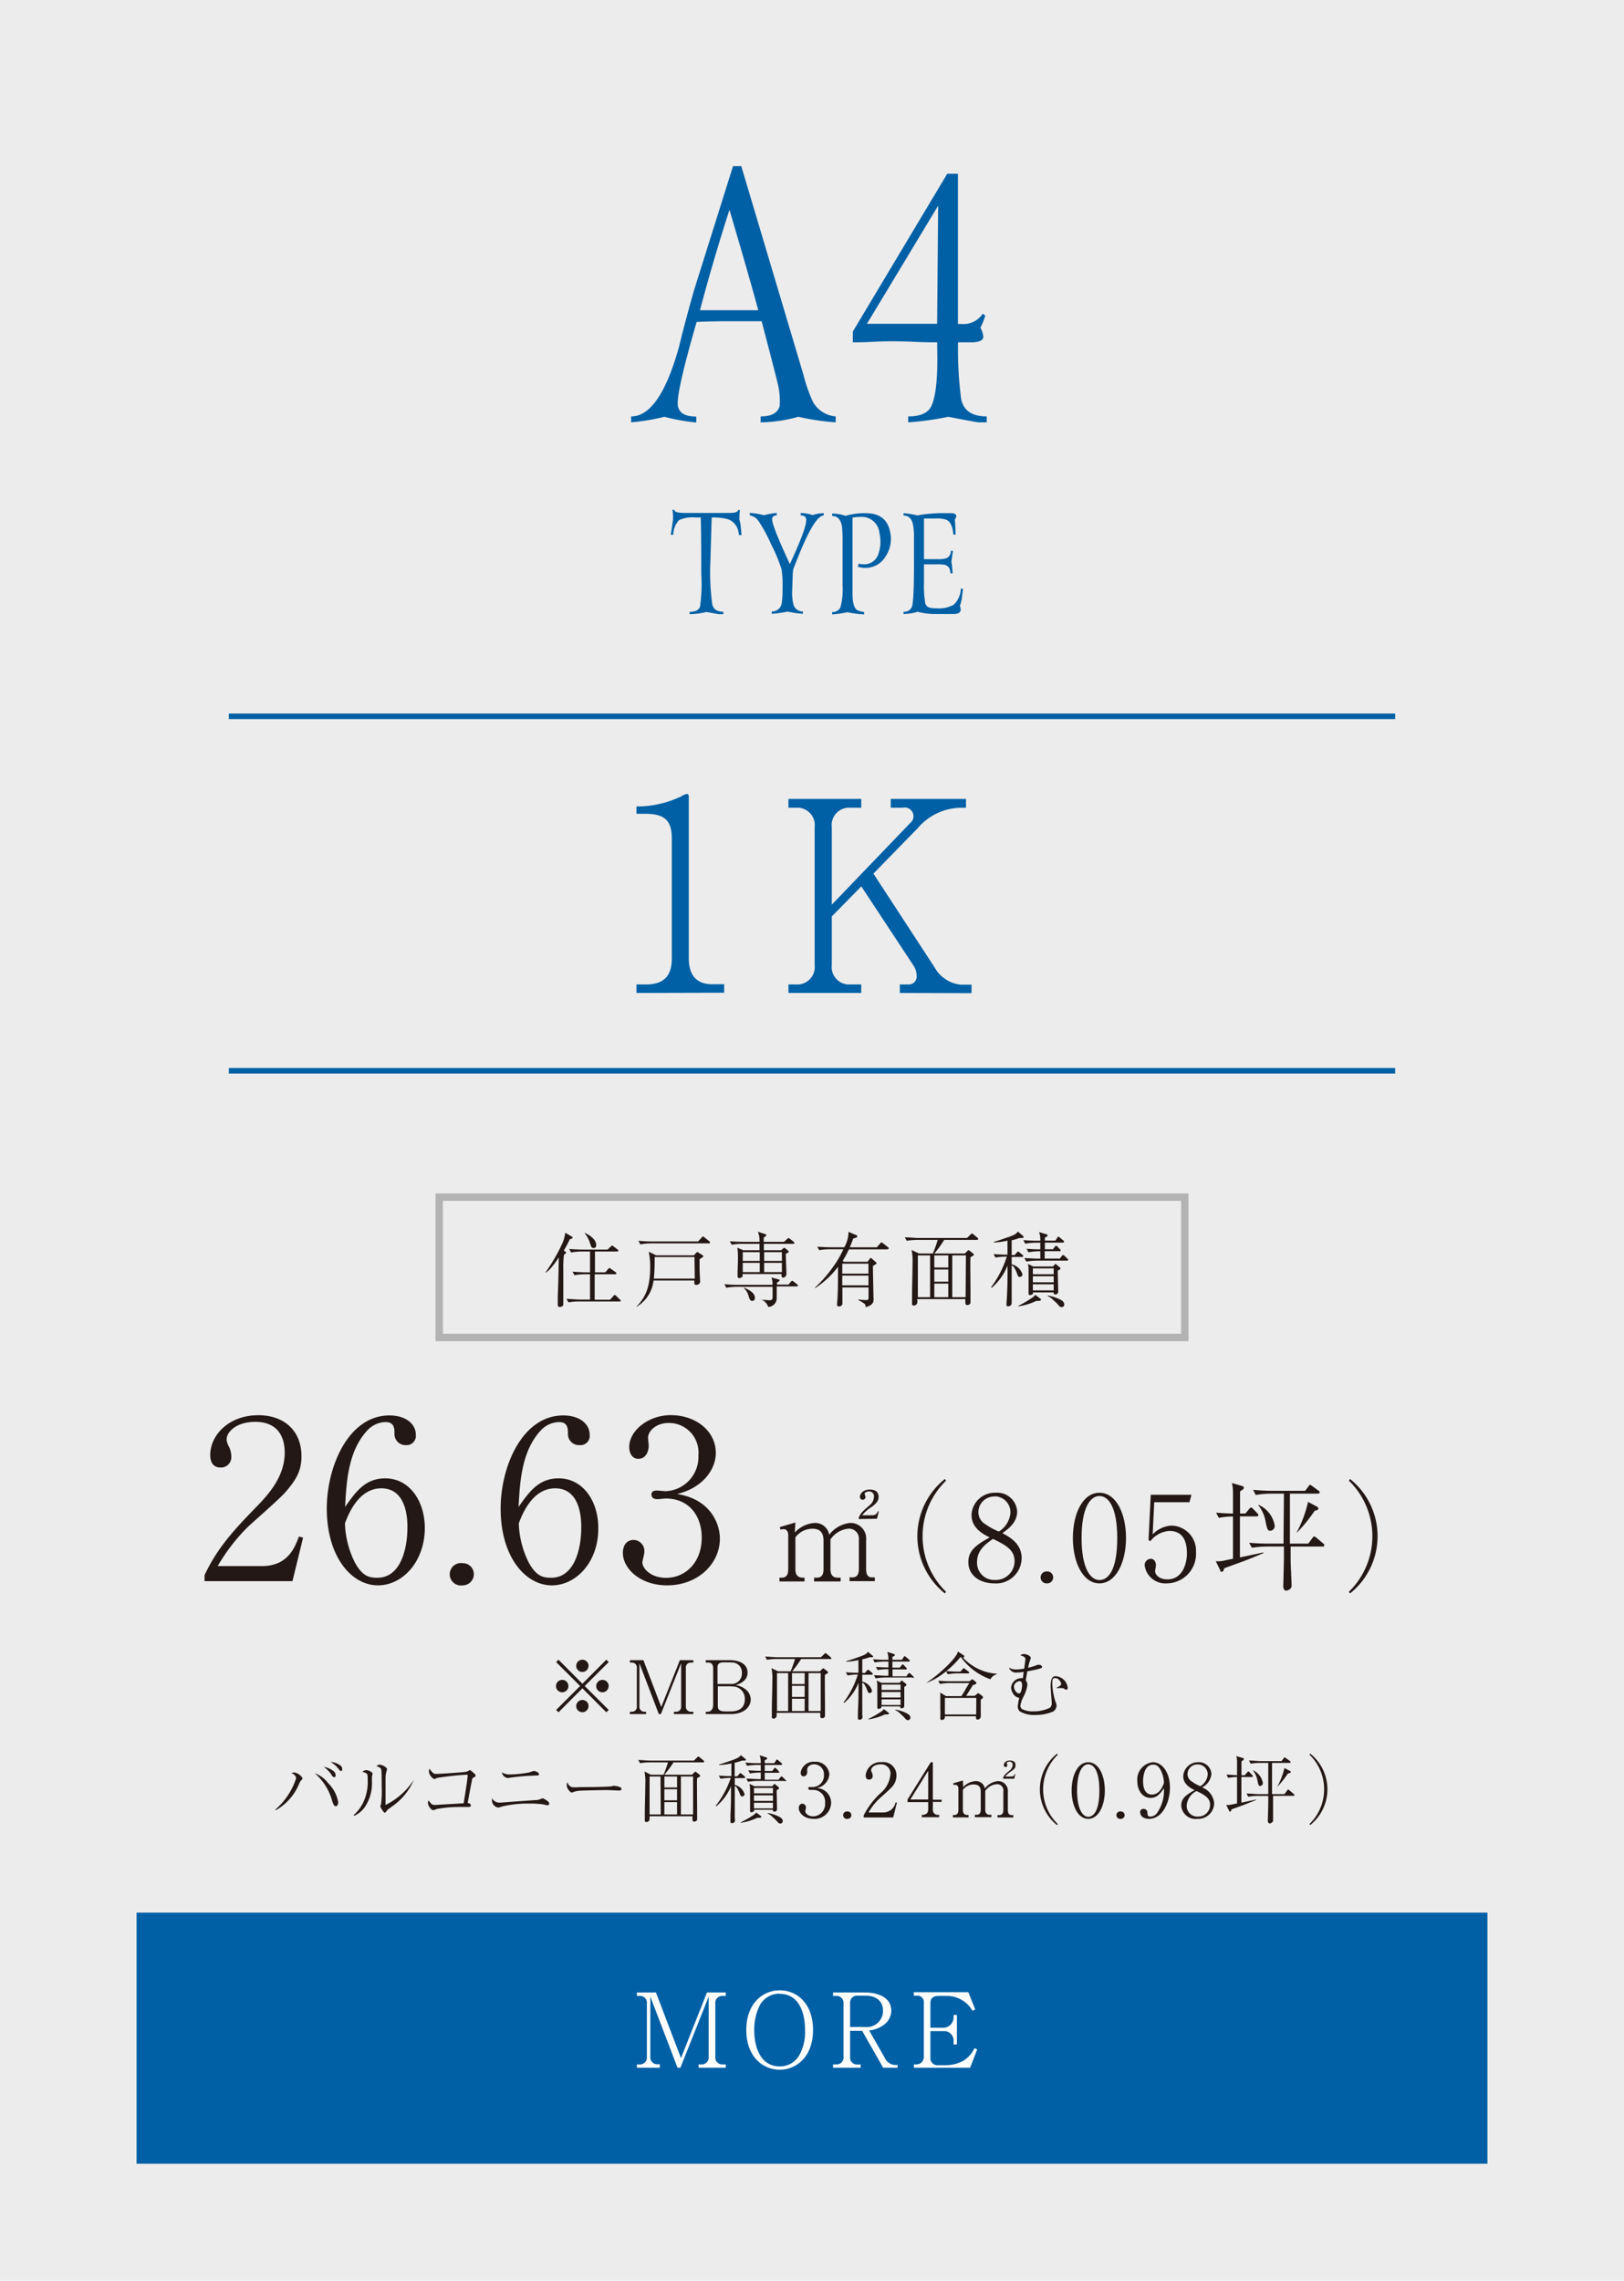 <svg xmlns="http://www.w3.org/2000/svg" viewBox="0 0 220 308.84"><defs><style>.cls-1{fill:#ececec;}.cls-2{fill:#0060a5;}.cls-3,.cls-5{fill:none;stroke-miterlimit:10;}.cls-3{stroke:#0060a5;stroke-width:0.75px;}.cls-4{fill:#231815;}.cls-5{stroke:#b3b3b3;}.cls-6{fill:#fff;}</style></defs><g id="レイヤー_2" data-name="レイヤー 2"><g id="レイヤー_1-2" data-name="レイヤー 1"><rect class="cls-1" width="220" height="308.84"/><path class="cls-2" d="M86.22,134.46v-1.15h1.26c2.38,0,3.53-1.08,3.53-3.52v-16.2c0-2.34-.83-3.39-3.56-3.39H86.22v-1h.58a13.9,13.9,0,0,0,5.5-1.37,2,2,0,0,1,.76-.32c.18,0,.25.18.25.36v21.89c0,2.05.83,3.52,3.17,3.52H98.1v1.15Z"/><path class="cls-2" d="M121.9,134.46v-1.15H123a1.08,1.08,0,0,0,1.18-1.19,2.65,2.65,0,0,0-.5-1.47l-7-10.62-4,4.07v6.59a2.36,2.36,0,0,0,2.51,2.62h1.48v1.15h-9.86v-1.15h1a2.37,2.37,0,0,0,2.55-2.62V112a2.36,2.36,0,0,0-2.55-2.62h-1v-1.19h9.86v1.19h-1.48a2.35,2.35,0,0,0-2.51,2.62v10.51l10.61-11.05a1.18,1.18,0,0,0-1-2.08h-1.62v-1.19h10.19v1.19h-.54a7.81,7.81,0,0,0-6,2.77l-6,6.15L126.61,131a4.55,4.55,0,0,0,3.6,2.34h1.4v1.15Z"/><line class="cls-3" x1="31" y1="97" x2="189" y2="97"/><line class="cls-3" x1="31" y1="145" x2="189" y2="145"/><path class="cls-4" d="M77.2,167.8a16.85,16.85,0,0,1-.82,1.54l.16.12c.13.09.15.1.15.16s-.21.26-.3.31a14.17,14.17,0,0,0-.08,1.89c0,.23,0,2.69,0,2.74,0,.26,0,1.43,0,1.67,0,0,0,.42,0,.46a.44.44,0,0,1-.44.29c-.27,0-.31-.12-.31-.31s0-.94,0-1.09c.08-1.86.11-3.67.14-5.31a13.14,13.14,0,0,1-1,1.36,3.17,3.17,0,0,1-.76.7l-.06,0a23.81,23.81,0,0,0,2.36-4.1,4.87,4.87,0,0,0,.33-1.3l.84.49c.12.07.16.1.16.18S77.48,167.75,77.2,167.8Zm6.73,8.44H78.42a8.29,8.29,0,0,0-1.41.12l-.27-.47c.59,0,1.26.09,1.84.09h1.35v-3.43h-.7a8.48,8.48,0,0,0-1.41.13l-.26-.48c.58.05,1.25.09,1.82.09h.55v-2.82H78.79a7.72,7.72,0,0,0-1.42.14l-.27-.49c.59.06,1.26.09,1.84.09h3.37l.43-.41c.09-.07.11-.13.16-.13a.43.43,0,0,1,.21.11l.54.41a.22.22,0,0,1,.11.16c0,.12-.11.12-.16.12h-3v2.82H82l.38-.44c.07-.07.11-.14.18-.14s.13.06.21.12l.62.44a.2.2,0,0,1,.11.16c0,.11-.11.12-.16.12H80.56V176h2.09l.45-.51c.07-.07.12-.13.18-.13s.13.06.19.12L84,176a.25.25,0,0,1,.1.17C84.09,176.23,84,176.24,83.93,176.24ZM80.43,169c-.29,0-.31-.08-.51-.67a3.88,3.88,0,0,0-.71-1.33l0-.06c.22.1,1.55.73,1.55,1.63C80.8,168.83,80.66,169,80.43,169Z"/><path class="cls-4" d="M94.77,170.51c0,.14,0,.27,0,1.41,0,.17.07,1.49.07,1.54a.5.5,0,0,1-.09.36.75.75,0,0,1-.45.18.24.24,0,0,1-.24-.26s0-.28,0-.34H88.53A4.69,4.69,0,0,1,86.15,177l0,0c1.22-1.21,1.93-2.57,1.93-5.41a9.42,9.42,0,0,0-.2-2.09l1,.49H94l.31-.33c.09-.11.12-.11.16-.11a.5.5,0,0,1,.18.09l.52.33a.15.15,0,0,1,.1.16C95.23,170.22,95.16,170.27,94.77,170.51ZM96,168.37H88.16a7.85,7.85,0,0,0-1.42.14l-.25-.49c.82.08,1.61.09,1.82.09h6.25l.5-.53c.11-.12.12-.14.16-.14a.45.45,0,0,1,.21.12l.66.53s.11.09.11.16S96.1,168.37,96,168.37Zm-1.92,1.85H88.68a26.76,26.76,0,0,1-.1,2.92h5.54Z"/><path class="cls-4" d="M107.89,174.2h-2.67c0,.25,0,1.35,0,1.57a1.17,1.17,0,0,1-1.16,1.2,1.51,1.51,0,0,0-1-1V176l1.17.07c.43,0,.43-.21.43-.46s0-1.17,0-1.36H99.81a8.82,8.82,0,0,0-1.42.13l-.25-.48c.82.07,1.61.09,1.82.09h4.68a2.2,2.2,0,0,0-.14-1l1,.27c.06,0,.11,0,.11.11s-.24.25-.35.3v.28h1.55l.31-.36c.1-.11.13-.15.19-.15a.71.71,0,0,1,.21.11l.48.38s.11.1.11.16S108,174.2,107.89,174.2Zm-.41-5.77h-4v.87h2.34l.27-.24c.07-.06.1-.09.16-.09a.23.23,0,0,1,.12.06l.39.33s.08.07.08.13,0,.13-.38.27a1.47,1.47,0,0,0,0,.32c0,.45.06,1.73.07,2.21a2.46,2.46,0,0,1,0,.26.48.48,0,0,1-.43.46c-.26,0-.24-.29-.22-.49h-5.28c0,.23,0,.27,0,.32a.55.55,0,0,1-.44.23.22.22,0,0,1-.24-.25c0-.07,0-.39,0-.45,0-.37.05-1.3.05-2.22a7.79,7.79,0,0,0-.09-1.2l.8.35h2.21v-.87h-2.35a7.63,7.63,0,0,0-1.41.13l-.26-.48c.82.07,1.62.08,1.82.08h2.2a3.24,3.24,0,0,0-.22-1.37l.93.31c.16.05.22.08.22.16s-.31.3-.36.32v.58h2.76l.41-.38c.14-.12.15-.13.19-.13s.13.06.21.12l.46.37a.23.23,0,0,1,.11.18C107.64,168.42,107.55,168.43,107.48,168.43Zm-6.86,1.13v1.19h2.3v-1.19Zm2.3,1.45h-2.3v1.25h2.3Zm-1,5.15c-.29,0-.35-.18-.49-.59a2.4,2.4,0,0,0-.66-1.16l0-.06c.7.31,1.49.72,1.49,1.38A.38.38,0,0,1,102,176.16Zm4-6.6h-2.4v1.19h2.4Zm0,1.45h-2.4v1.25h2.4Z"/><path class="cls-4" d="M120.18,169.18H115a12.76,12.76,0,0,1-.84,1.55l.16.13h3.21l.3-.4c0-.06.09-.11.14-.11s.11.06.15.1l.49.43c.08.07.14.1.14.18s-.32.27-.5.37c0,.72.09,4.38.09,4.58s0,.71-1.07,1c0-.24-.07-.4-.18-.48a8,8,0,0,0-.8-.48l0-.09a6.94,6.94,0,0,0,1,.09c.35,0,.37-.07.37-.41s0-.93,0-1.3h-3.54c0,.33,0,1.79,0,2.08a.42.42,0,0,1-.12.37.63.63,0,0,1-.35.12c-.17,0-.26-.08-.26-.24s.07-.83.07-1c.07-1.46.05-1.7.07-4.13a12.3,12.3,0,0,1-3.11,2.89l0-.09a16.81,16.81,0,0,0,2.33-2.64,13.6,13.6,0,0,0,1.5-2.53h-1.86a8.69,8.69,0,0,0-1.42.12l-.26-.47c.82.06,1.62.08,1.83.08h1.83a4.09,4.09,0,0,0,.57-2.09l1,.42c.09,0,.19.09.19.19a.17.17,0,0,1-.12.16,2.35,2.35,0,0,1-.42.13c-.13.36-.24.64-.47,1.19h3.66l.45-.51c.08-.09.12-.15.18-.15s.16.09.21.12l.67.52c.05.05.11.1.11.17S120.25,169.18,120.18,169.18Zm-2.53,1.94H114.1v1.35h3.55Zm0,1.61H114.1v1.32h3.55Z"/><path class="cls-4" d="M132.33,167.9h-4.42a16,16,0,0,1-1.33,1.84h4.13l.31-.31c.1-.1.13-.13.19-.13a.34.34,0,0,1,.19.11l.43.34s.1.1.1.16a.11.11,0,0,1-.07.11c-.05,0-.34.2-.39.24s0,3.33,0,5.2c0,.13,0,.76,0,.86a.35.35,0,0,1-.08.27.5.5,0,0,1-.33.13c-.29,0-.29-.09-.29-.8h-6.5v.47a.48.48,0,0,1-.46.4.23.23,0,0,1-.26-.27c0-.14,0-.78,0-.93,0-1.29.07-3.34.07-4.63a6.89,6.89,0,0,0-.13-1.69l1,.47h1.88a16.2,16.2,0,0,0,.66-1.84h-2.77a8.88,8.88,0,0,0-1.42.12l-.27-.47c.58,0,1.27.09,1.84.09H131l.45-.44c.09-.09.17-.17.22-.17s.16.09.2.12l.56.47s.1.09.1.16S132.38,167.9,132.33,167.9ZM126,170h-1.66v5.66H126Zm2.46,0h-1.89v1.64h1.89Zm0,1.91h-1.89v1.65h1.89Zm0,1.91h-1.89v1.84h1.89Zm2.39-3.82H129v5.66h1.81Z"/><path class="cls-4" d="M138.53,167.64l-.4,0a7.88,7.88,0,0,1-1.08.31v2h.41l.28-.33c.06-.08.13-.14.17-.14a.38.38,0,0,1,.21.12l.39.33a.26.26,0,0,1,.11.16c0,.1-.09.12-.17.12h-1.4v1a2,2,0,0,1,1.46,1.35.35.35,0,0,1-.35.35c-.2,0-.22,0-.43-.58-.28-.71-.5-.89-.68-1v1.11c0,.59,0,3.61,0,3.74,0,.29,0,.4-.06.49a.46.46,0,0,1-.42.22c-.22,0-.23-.14-.23-.23s.05-.79.06-.93c.08-1.55.09-2.05.09-4.34a7.85,7.85,0,0,1-2.15,3l-.08-.08a13.78,13.78,0,0,0,2.13-4.15,8.81,8.81,0,0,0-1.53.13l-.27-.47c1,.08,1.72.08,1.89.08v-1.9a9.48,9.48,0,0,1-1.83.25v-.09c.63-.16,2-.67,2.13-.7.81-.31.92-.43,1.11-.69l.7.59a.15.15,0,0,1,.06.13C138.68,167.64,138.56,167.64,138.53,167.64Zm2.13,8.52-.27,0a8.44,8.44,0,0,1-2.44.74l0-.07a13.81,13.81,0,0,0,1.72-1c.13-.08.49-.3.57-.5l.68.52a.18.18,0,0,1,.1.15C141,176.11,140.94,176.16,140.66,176.16Zm3.88-5.45h-4.1a8.28,8.28,0,0,0-1.4.13l-.27-.47c.62,0,1.22.07,1.83.07h.33v-1h-.19a8.6,8.6,0,0,0-1.42.14l-.25-.48c.72.06,1.2.08,1.86.08v-.9h-.63a8.5,8.5,0,0,0-1.42.13l-.25-.48c.6.05,1.22.08,1.82.08h.48a3.05,3.05,0,0,0-.17-1.17l1,.3c.06,0,.15.06.15.15s0,.13-.17.2l-.19.09V168h1.42l.25-.38c.05-.07.09-.16.16-.16s.14.08.21.14l.45.38c.06.06.11.1.11.17s-.1.12-.17.12h-2.43v.9h1.08l.28-.34c0-.05.09-.14.16-.14s.13.08.19.14l.32.32s.11.1.11.18-.09.1-.17.1h-2v1h2.06l.26-.35c.06-.07.1-.13.18-.13a.33.33,0,0,1,.2.12l.37.36c.08.07.11.1.11.18S144.6,170.71,144.54,170.71Zm-1.25,1.34c0,.44.06,2.38.06,2.77,0,.19,0,.46-.41.46-.21,0-.21-.14-.21-.27h-2.81a.26.26,0,0,1,0,.21.62.62,0,0,1-.39.15c-.1,0-.19,0-.19-.19s0-.5,0-.59c0-.43,0-2.29,0-2.66a2.81,2.81,0,0,0-.1-.78l.73.35h2.68l.2-.23s.08-.11.12-.11.11.06.16.1l.45.36a.2.2,0,0,1,.08.14C143.66,171.88,143.45,172,143.29,172.05Zm-.55-.29h-2.82v.79h2.82Zm0,1.06h-2.82v.82h2.82Zm0,1.09h-2.82v.83h2.82Zm1.08,3.1c-.21,0-.32-.13-.64-.51l-.6-.56a1.89,1.89,0,0,0-.64-.41v-.09a5.71,5.71,0,0,1,1.78.59.75.75,0,0,1,.46.61A.35.35,0,0,1,143.82,177Z"/><rect class="cls-5" x="59.5" y="162.11" width="101" height="19"/><path class="cls-4" d="M39.62,214.11H27.71v-.81c1.74-3.72,4.08-6.21,6.78-9,1.89-1.92,4.08-4.32,4.08-7.62,0-1.56-.54-4.14-4-4.14-2.61,0-3.87,1.41-3.87,2.37a2.11,2.11,0,0,0,.27.9,3,3,0,0,1,.36,1.38,1.39,1.39,0,0,1-1.47,1.53c-1,0-1.38-.75-1.38-1.68,0-2.73,2.55-5.4,6.51-5.4,3.57,0,5.85,2.16,5.85,5.55,0,2-.72,3.21-2.22,4.92-.72.84-4.41,4.05-5.13,4.74a25.54,25.54,0,0,0-4,5.22h6c3.54,0,4.47-2.58,5-4l.57.15Z"/><path class="cls-4" d="M51.2,214.68c-3.54,0-6.93-3.81-6.93-10.41,0-5.64,2.91-12.6,8.49-12.6,2.19,0,3.57,1.14,3.57,2.61A1.25,1.25,0,0,1,55,195.69a1.49,1.49,0,0,1-1.56-1.56c0-.78-.06-1.56-1.23-1.56a3.47,3.47,0,0,0-2.46,1.14c-2.61,2.82-2.82,7-3,10.35,1.41-2,2.7-3.87,5.43-3.87,3.24,0,5.37,3,5.37,6.75C57.53,211.44,54.56,214.68,51.2,214.68Zm.45-13.14c-3.09,0-4.47,3.54-4.92,4.74a12.64,12.64,0,0,0,1.38,5.37c1,1.77,1.86,2,3,2,3.3,0,4.08-4.2,4.08-6.75C55.22,205.29,54.92,201.54,51.65,201.54Z"/><path class="cls-4" d="M62.69,214.68a1.52,1.52,0,1,1,0-3,1.48,1.48,0,0,1,1.5,1.5A1.51,1.51,0,0,1,62.69,214.68Z"/><path class="cls-4" d="M74.75,214.68c-3.54,0-6.93-3.81-6.93-10.41,0-5.64,2.91-12.6,8.49-12.6,2.19,0,3.57,1.14,3.57,2.61a1.25,1.25,0,0,1-1.38,1.41,1.49,1.49,0,0,1-1.56-1.56c0-.78-.06-1.56-1.23-1.56a3.47,3.47,0,0,0-2.46,1.14c-2.61,2.82-2.82,7-3,10.35,1.41-2,2.7-3.87,5.43-3.87,3.24,0,5.37,3,5.37,6.75C81.08,211.44,78.11,214.68,74.75,214.68Zm.45-13.14c-3.09,0-4.47,3.54-4.92,4.74a12.64,12.64,0,0,0,1.38,5.37c1,1.77,1.86,2,3,2,3.3,0,4.08-4.2,4.08-6.75C78.77,205.29,78.47,201.54,75.2,201.54Z"/><path class="cls-4" d="M97.52,208.35c0,3.42-3,6.33-7.14,6.33-3.69,0-6-2.31-6-4.38,0-1,.48-1.77,1.47-1.77a1.5,1.5,0,0,1,1.44,1.62c0,.33-.27,1.2-.27,1.44,0,.75,1.08,2.07,3.21,2.07,2.67,0,4.83-2.13,4.83-5.43,0-3.09-1.83-5.31-4.86-5.31-.15,0-1,.09-1.14.09s-.81,0-.81-.63c0-.45.36-.54.78-.54.15,0,1,.09,1.14.09a4.64,4.64,0,0,0,4.44-4.86,4,4,0,0,0-4-4.38c-1.8,0-2.82,1.14-2.82,2,0,.15.09.9.09,1.08,0,.69-.33,1.77-1.41,1.77-.87,0-1.23-.81-1.23-1.59,0-2.22,2.58-4.32,5.64-4.32,3.36,0,6.09,2.13,6.09,5.13,0,2.16-1.71,4.71-5.25,5.55C96.2,203,97.52,206.28,97.52,208.35Z"/><path class="cls-4" d="M107.67,207.53a4,4,0,0,1,2.66-1.3,1.92,1.92,0,0,1,2,1.6,4.11,4.11,0,0,1,2.81-1.6,2.11,2.11,0,0,1,2.19,2.34v3.86c0,.85.27,1.17.8,1.17h.38v.51h-3.42v-.51h.37c.68,0,.89-.47.89-1.17v-3.92A1.35,1.35,0,0,0,115,207a3.28,3.28,0,0,0-2.5,1.47v4c0,.62.19,1.17,1,1.17h.38v.51h-3.6v-.51h.37c.71,0,.91-.47.91-1.17v-3.81c0-1.09-.41-1.65-1.53-1.65a2.9,2.9,0,0,0-2.28,1.17v4.29c0,1.17.68,1.17,1.24,1.17v.51h-3.4v-.51h.28c.72,0,.91-.48.91-1.17V207.8c0-.33-.21-.73-.59-.73a1.92,1.92,0,0,0-.47.06l-.08-.34,2.11-.62Zm8.66-1.83v-.2c.31-.66.48-.8,1.46-1.65a1.58,1.58,0,0,0,.61-1.22.65.65,0,0,0-.67-.67c-.21,0-.6.1-.6.32,0,.06.12.37.12.43a.38.38,0,1,1-.76,0c0-.45.45-1,1.32-1s1.21.38,1.21,1c0,.45-.22.83-.94,1.35a4.77,4.77,0,0,0-1.28,1.13h1.37a.73.73,0,0,0,.74-.53l.14,0-.25,1Z"/><path class="cls-4" d="M128,215.77a9.91,9.91,0,0,1,0-15.49l.16.22a10.49,10.49,0,0,0,0,15.05Z"/><path class="cls-4" d="M134.65,214.41c-1.7,0-3.47-.91-3.47-2.9,0-1.61,1.2-2.38,2.89-3.32-.89-.45-2.46-1.25-2.46-3.05a3.14,3.14,0,0,1,3.26-3,2.7,2.7,0,0,1,2.92,2.54c0,1.54-1.27,2.4-2,2.93,1,.54,2.61,1.42,2.61,3.38A3.46,3.46,0,0,1,134.65,214.41Zm-.16-6c-.88.61-2.13,1.47-2.13,3.09a2.32,2.32,0,0,0,2.42,2.45,2.55,2.55,0,0,0,2.66-2.55C137.44,209.87,136.22,209.21,134.49,208.38Zm.26-5.76a2.13,2.13,0,0,0-2.21,2.09,1.88,1.88,0,0,0,.93,1.65,8.46,8.46,0,0,0,1.85,1,3.31,3.31,0,0,0,1.56-2.53A2.16,2.16,0,0,0,134.75,202.62Z"/><path class="cls-4" d="M141.87,214.41a.81.81,0,1,1,0-1.61.79.79,0,0,1,.8.8A.8.8,0,0,1,141.87,214.41Z"/><path class="cls-4" d="M148.94,214.41c-2.26,0-3.6-2.88-3.6-6.14s1.31-6.13,3.6-6.13,3.6,2.88,3.6,6.13S151.19,214.41,148.94,214.41Zm0-11.83c-1.22,0-2.42,1.52-2.42,5.69s1.23,5.69,2.42,5.69,2.41-1.31,2.41-5.69S150.06,202.58,148.94,202.58Z"/><path class="cls-4" d="M158.07,214.41a2.82,2.82,0,0,1-3-2.4.86.86,0,0,1,.82-.93c.39,0,.7.34.7.88,0,.21-.11.66-.11.77,0,.56.6,1.14,1.67,1.14,2,0,2.64-2.07,2.64-3.51s-.4-3.05-2.39-3.05a3.53,3.53,0,0,0-2.57,1.4l-.24-.17.3-6.12h5.52l-.28,1h-4.77l-.21,4.37a3.68,3.68,0,0,1,1.23-.88,3.54,3.54,0,0,1,1.38-.32,3.4,3.4,0,0,1,3.26,3.59A4,4,0,0,1,158.07,214.41Z"/><path class="cls-4" d="M168.59,211.36l-2.74,1c-.1.3-.14.48-.34.48s-.13,0-.25-.29l-.56-1.14a3.88,3.88,0,0,0,1.25-.11c.49-.11.64-.13,1.08-.22,0-.42,0-5.38,0-5.73a11.11,11.11,0,0,0-1.92.19l-.37-.71c.63.07,1.37.1,2.29.13,0-.46,0-2.45,0-2.85a5.59,5.59,0,0,0-.14-1.29l1.28.38c.17.05.33.1.33.24s0,.19-.51.51c0,.32,0,2.79,0,3h.72l.51-.61c.1-.11.18-.2.26-.2s.19.09.29.2l.54.56c.08.1.16.16.16.28s-.14.16-.24.16h-2.26c0,2.45,0,3.21,0,5.55,1.15-.22,1.28-.27,2.17-.45l1-.22v.11C170.63,210.52,170.15,210.76,168.59,211.36Zm10.67-1.94h-4.42c0,2,0,2.62.07,3.54,0,.49.06,1.26.06,1.76s-.56.68-.77.68-.36-.33-.36-.52.09-3.24.09-3.85c0-.24,0-1.36,0-1.61h-2.27a13.77,13.77,0,0,0-2.07.17l-.37-.68c.84.08,1.83.12,2.66.12h2c0-1.52.05-5.89.05-6.77h-1.75a12.57,12.57,0,0,0-2.06.18l-.37-.69c.83.07,1.82.13,2.66.13h4.4l.43-.58c.08-.11.14-.22.24-.22s.19.1.29.16l.83.61c.11.08.18.13.18.24s-.18.17-.26.17h-3.78c0,2.26,0,4.61,0,6.77h2.49l.57-.78c.07-.08.13-.19.23-.19s.17.08.3.17l.91.77c.08.07.16.13.16.24S179.33,209.42,179.26,209.42Zm-7.18-2.13c-.36,0-.42-.26-.6-1.07a5,5,0,0,0-1-2.37l0-.08a3.74,3.74,0,0,1,2.2,2.82A.65.65,0,0,1,172.08,207.29Zm6-2.69a20.3,20.3,0,0,1-2.36,2.91l-.06,0a16.49,16.49,0,0,0,1.54-4.13l1.21.64a.32.32,0,0,1,.19.26C178.57,204.46,178.45,204.49,178.05,204.6Z"/><path class="cls-4" d="M182.73,215.55a10.49,10.49,0,0,0,0-15.05l.16-.22a9.91,9.91,0,0,1,0,15.49Z"/><rect class="cls-2" x="18.5" y="259" width="183" height="34"/><path class="cls-6" d="M94.64,280v-.45H95a.92.92,0,0,0,1-1v-8.17L92.17,280h-.39l-3.68-9.64v8.17a.92.92,0,0,0,1,1h.28V280H86.28v-.45h.35a.92.92,0,0,0,1-1v-7.27a.92.92,0,0,0-1-1h-.35v-.47h2.58l3.39,8.89,3.52-8.89h2.55v.47H97.9a.92.92,0,0,0-1,1v7.27a.93.93,0,0,0,1,1h.42V280Z"/><path class="cls-6" d="M105.63,280.27c-2.3,0-4.53-1.78-4.53-5.38s2.23-5.37,4.53-5.37,4.51,1.74,4.51,5.37S107.88,280.27,105.63,280.27Zm0-10.3a3.23,3.23,0,0,0-1.21.23,3.16,3.16,0,0,0-1.44,1.24,7.35,7.35,0,0,0-.8,3.59c0,1.83.66,4.79,3.45,4.79a3,3,0,0,0,2.6-1.43,6.42,6.42,0,0,0,.83-3.5C109.06,272.88,108.42,270,105.63,270Z"/><path class="cls-6" d="M119.64,280l-2.85-5h-1.63v3.56a.93.93,0,0,0,1,1h.43V280h-3.74v-.45h.42a.93.93,0,0,0,1-1v-7.27a.92.92,0,0,0-1-1h-.42v-.47h4.31c1.68,0,3.58.61,3.58,2.47a2.41,2.41,0,0,1-1,1.91,4.08,4.08,0,0,1-2,.76l2.1,3.68a1.63,1.63,0,0,0,1.55,1h.21V280Zm-2.38-9.76h-1.1a.93.93,0,0,0-1,1v3.25h2a2.2,2.2,0,0,0,2.46-2.16C119.64,270.88,118.58,270.24,117.26,270.24Z"/><path class="cls-6" d="M131.42,280H123.8v-.45h.35a1,1,0,0,0,1-1v-7.31a.88.88,0,0,0-.94-1h-.42v-.47h7.39l.93,2.34-.37.17a4,4,0,0,0-3.27-2h-1.32c-.81,0-1.11.35-1.11,1v3.31h1.8a1.42,1.42,0,0,0,1.34-1.51v-.23h.45v4h-.45v-.49a1.27,1.27,0,0,0-1.34-1.32h-1.8v3.62a.94.94,0,0,0,1,1h1a5,5,0,0,0,2.51-.63,4,4,0,0,0,1.46-1.68l.37.17Z"/><path class="cls-2" d="M113.21,56.39v.8a33.08,33.08,0,0,1-5.06-.75,19.68,19.68,0,0,1-5.11.75v-.8q2.2,0,2.58-1.41a10,10,0,0,0-.33-3.3q-.2-.88-2.11-8.18c-1.88,0-3.3,0-4.27,0s-2.54,0-4.54.1Q91.51,53.48,91.84,55c.18.94,1,1.41,2.48,1.41v.8A27,27,0,0,1,90,56.44a29.26,29.26,0,0,1-4.5.75v-.8q3.89,0,6.52-9.56.42-1.78,1.36-5.25L94,39.37l5.3-16.87h1.12l8.44,28.31a20,20,0,0,0,1.27,3.61A3.9,3.9,0,0,0,113.21,56.39ZM102.72,42q-1.23-4.55-3.9-13.59-2.1,6.48-4,13.6h7.91Z"/><path class="cls-2" d="M129.77,23.53V43.87h.42a3.15,3.15,0,0,0,2.95-1.4l.33.27a8.44,8.44,0,0,1-.66,1.63,3.21,3.21,0,0,1,.38,1.06q.18.84-1.41.93h-2a52.46,52.46,0,0,0,.42,7.64c.31,1.59,1.47,2.39,3.47,2.39v.8h-1.13q-.18,0-4.08-.75a39.19,39.19,0,0,1-5.43.75v-.8c1.65,0,2.7-.47,3.14-1.41.62-1.31.89-3.93.79-7.87v-.75c-.68,0-1.71,0-3.07-.07s-2.38-.07-3.07-.07-1.47,0-2.64.07-2.06.07-2.65.07V44.9l12.79-21.37Zm-2.68,4.32-9.65,16c.6,0,1.46,0,2.58,0h4.73c.94,0,1.67,0,2.2,0Z"/><path class="cls-2" d="M100.23,69.07a12,12,0,0,0-.07,1.28,5.25,5.25,0,0,1,.2,1.11l.1,1h-.34a3.8,3.8,0,0,0-.08-.38,2.18,2.18,0,0,0-1.4-1.76,7.23,7.23,0,0,0-2.23-.24l-.17,5.87a31.72,31.72,0,0,0,.24,5.81,1.27,1.27,0,0,0,.51.84,2.19,2.19,0,0,0,1,.25v.32h-.63l-1.65-.3a10.15,10.15,0,0,1-2.29.3l0-.32c.78,0,1.24-.23,1.41-.7A21.54,21.54,0,0,0,95,77.7c0-2.63,0-5.17-.07-7.63h-.73a4.49,4.49,0,0,0-2.2.35,3,3,0,0,0-.8,2h-.34c.09-.46.19-1.16.32-2.1,0-.3,0-.73-.08-1.28h.28c-.07.28.41.42,1.45.42h6c.75,0,1.14-.14,1.18-.42Z"/><path class="cls-2" d="M111.58,69.49v.32c-.72,0-1.72,1.49-3,4.48-.2.47-.58,1.4-1.12,2.79a7.83,7.83,0,0,0-.08,1l-.06,1.84a6.71,6.71,0,0,0,.15,1.88,1.29,1.29,0,0,0,1.3,1v.32a14.6,14.6,0,0,1-2.08-.3,15,15,0,0,1-2.14.3v-.32a1.31,1.31,0,0,0,1.35-1.13,13.13,13.13,0,0,0,.11-2,13.81,13.81,0,0,0-.13-2.55,20.43,20.43,0,0,0-1.42-3.41,19.22,19.22,0,0,0-1.73-3.19,1.74,1.74,0,0,0-1.16-.73v-.32h.28a10.81,10.81,0,0,1,1.65.3,8.19,8.19,0,0,1,1.72-.3v.32c-.41,0-.62.18-.62.54q0,.9,2.4,6.06c1.6-3.45,2.34-5.5,2.2-6.14-.06-.31-.31-.46-.73-.46v-.32a5,5,0,0,1,1.61.28A4.9,4.9,0,0,1,111.58,69.49Z"/><path class="cls-2" d="M120.55,71.89a4.67,4.67,0,0,1,.14,1.1A4.3,4.3,0,0,1,120,75.3a3.12,3.12,0,0,1-2.83,1.59H117a3.22,3.22,0,0,1-.8-.15l.13-.41a2.84,2.84,0,0,0,.69.09,2,2,0,0,0,2-1.5,4.72,4.72,0,0,0,.25-1.53,6.31,6.31,0,0,0-.14-1.26A2.41,2.41,0,0,0,116.49,70a5.23,5.23,0,0,0-1,.09c0,1.12,0,4.06,0,8.79v1.47c0,1.28.21,2,.65,2.28a3,3,0,0,0,.92.25v.32a13.59,13.59,0,0,1-2.25-.3,13.9,13.9,0,0,1-2.08.3v-.32a1.15,1.15,0,0,0,1.12-.64,9.06,9.06,0,0,0,.29-3v-5.7a18.49,18.49,0,0,0-.08-2.27c-.17-.94-.62-1.4-1.33-1.4v-.32a5.39,5.39,0,0,1,1.82.3,9,9,0,0,1,2.57-.36Q120,69.43,120.55,71.89Z"/><path class="cls-2" d="M129.56,69.88a2.81,2.81,0,0,1-.21.51c.05.45.08,1.12.1,2h-.3c-.09-1.09-.4-1.75-.93-2a3.93,3.93,0,0,0-1.43-.18h-1.62c0,1.83,0,3.67,0,5.51h1.71a4.33,4.33,0,0,0,1.35-.13,1.07,1.07,0,0,0,.58-1h.28c-.06.45-.13.94-.21,1.48a13.25,13.25,0,0,1,.17,1.57h-.3a3,3,0,0,0-.05-.4.94.94,0,0,0-.74-.76,5.45,5.45,0,0,0-1.08-.06h-1.71v2.49a14.27,14.27,0,0,0,.17,2.77.81.81,0,0,0,.63.61,3.86,3.86,0,0,0,.91.08,4.09,4.09,0,0,0,2.33-.49,3.16,3.16,0,0,0,.95-2.16h.3l-.15,1.2a5,5,0,0,1-.28,1.13,1.62,1.62,0,0,1,.11.5q0,.6-1,.6h-2.42a9.17,9.17,0,0,1-2.42-.31,6.92,6.92,0,0,1-1.9.31v-.31a1.12,1.12,0,0,0,1.11-.61c.23-.47.33-2.91.3-7.3V72.89a8.41,8.41,0,0,0-.15-1.94q-.28-1.14-1.26-1.14v-.32a11.88,11.88,0,0,1,1.86.3,20.06,20.06,0,0,1,4-.3H129C129.33,69.52,129.51,69.66,129.56,69.88Z"/><path class="cls-4" d="M75.66,231.87l-.32-.32,3.25-3.24-3.25-3.24.32-.32L78.9,228l3.24-3.25.32.32-3.25,3.24,3.25,3.24-.32.32-3.24-3.25ZM77,228.31a.84.84,0,1,1-.83-.83A.83.83,0,0,1,77,228.31Zm2.72-2.72a.83.83,0,1,1-.83-.84A.83.83,0,0,1,79.73,225.59Zm0,5.44a.83.83,0,1,1-.83-.83A.83.83,0,0,1,79.73,231Zm2.73-2.72a.84.84,0,1,1-.84-.83A.84.84,0,0,1,82.46,228.31Z"/><path class="cls-4" d="M91.29,232.11v-.32h.28a.65.65,0,0,0,.7-.73v-5.83l-2.74,6.88h-.28l-2.63-6.88v5.83a.66.66,0,0,0,.7.73h.2v.32H85.33v-.32h.25a.65.65,0,0,0,.69-.73v-5.19a.65.65,0,0,0-.69-.73h-.25v-.33h1.83l2.42,6.34,2.52-6.34h1.82v.33h-.3a.66.66,0,0,0-.71.73v5.19a.67.67,0,0,0,.71.73h.3v.32Z"/><path class="cls-4" d="M99,232.11H95.61v-.32h.3c.25,0,.7-.2.7-.94v-4.93c0-.48-.19-.78-.66-.78h-.34v-.33h3.25c1.37,0,2.41.55,2.41,1.69s-1.1,1.53-1.61,1.69a2.74,2.74,0,0,1,1.34.57,1.78,1.78,0,0,1,.7,1.37C101.7,231.07,100.87,232.11,99,232.11Zm0-7H98c-.61,0-.8.25-.8.69v2.23H99a1.4,1.4,0,0,0,1.5-1.51A1.32,1.32,0,0,0,99,225.14Zm.07,3.24H97.24V231c0,.41.13.75,1,.75H99c1.09,0,1.9-.47,1.9-1.64A1.65,1.65,0,0,0,99.07,228.38Z"/><path class="cls-4" d="M112.53,224.65h-4a15,15,0,0,1-1.21,1.67h3.75l.28-.28c.09-.09.12-.12.18-.12s.12.06.17.1l.39.31a.26.26,0,0,1,.09.15.12.12,0,0,1-.06.1s-.31.18-.36.21,0,3,0,4.73c0,.12,0,.69,0,.78a.32.32,0,0,1-.08.25.46.46,0,0,1-.3.12c-.26,0-.26-.09-.26-.73h-5.91v.43a.43.43,0,0,1-.42.36.21.21,0,0,1-.23-.25c0-.12,0-.7,0-.84,0-1.17.07-3,.07-4.21a6.23,6.23,0,0,0-.12-1.54l.88.43h1.71a15.17,15.17,0,0,0,.6-1.67h-2.52a8.17,8.17,0,0,0-1.29.11l-.23-.43c.51,0,1.14.08,1.66.08h5.89l.41-.4c.08-.08.15-.15.2-.15s.14.08.18.11l.51.42a.26.26,0,0,1,.09.15C112.68,224.65,112.58,224.65,112.53,224.65Zm-5.76,1.91h-1.51v5.14h1.51Zm2.24,0h-1.72v1.49H109Zm0,1.73h-1.72v1.5H109Zm0,1.74h-1.72v1.67H109Zm2.17-3.47h-1.65v5.14h1.65Z"/><path class="cls-4" d="M118.17,224.41l-.36,0a7,7,0,0,1-1,.29v1.84h.37l.25-.3c.06-.07.12-.13.16-.13a.38.38,0,0,1,.19.11l.35.3a.22.22,0,0,1,.1.15c0,.09-.08.11-.15.11h-1.27v.93a1.81,1.81,0,0,1,1.32,1.23.32.32,0,0,1-.32.32c-.18,0-.2-.05-.39-.53-.25-.64-.45-.81-.61-.9v1c0,.54,0,3.28,0,3.4a.94.94,0,0,1,0,.45.44.44,0,0,1-.38.2c-.2,0-.21-.13-.21-.21s0-.72,0-.85c.07-1.41.08-1.86.08-3.94a7.08,7.08,0,0,1-1.94,2.72l-.08-.07a12.62,12.62,0,0,0,1.93-3.77,7.28,7.28,0,0,0-1.38.12l-.25-.43c.88.07,1.56.07,1.71.07v-1.72a9.34,9.34,0,0,1-1.65.22l0-.08c.57-.14,1.85-.61,1.94-.64.73-.28.83-.39,1-.62l.63.53a.14.14,0,0,1,.06.12C118.31,224.41,118.2,224.41,118.17,224.41Zm1.94,7.75-.25,0a7.57,7.57,0,0,1-2.22.67l0-.06a13.5,13.5,0,0,0,1.56-.88c.12-.08.45-.28.52-.46l.62.47a.18.18,0,0,1,.09.14C120.39,232.11,120.36,232.16,120.11,232.16Zm3.52-5h-3.72a7.82,7.82,0,0,0-1.28.12l-.24-.43c.56,0,1.11.07,1.66.07h.3v-.89h-.17a7.93,7.93,0,0,0-1.29.12l-.23-.43c.66.05,1.09.07,1.69.07V225h-.57a7.93,7.93,0,0,0-1.29.12l-.23-.44c.55.05,1.11.08,1.66.08h.43a3,3,0,0,0-.15-1.07l.88.28s.14.05.14.13,0,.12-.16.18l-.17.09v.39h1.29l.23-.35c0-.06.08-.14.14-.14s.13.07.19.12l.41.35c.06.05.1.09.1.15s-.09.11-.15.11h-2.21v.82h1l.25-.31s.09-.13.15-.13.12.08.17.13l.29.29c0,.05.1.09.1.17s-.08.09-.15.09h-1.79V227h1.87l.24-.32c0-.06.09-.12.16-.12a.3.3,0,0,1,.18.11l.34.33c.07.06.1.09.1.16S123.69,227.2,123.63,227.2Zm-1.13,1.22c0,.4,0,2.16,0,2.52,0,.17,0,.42-.37.42-.19,0-.19-.13-.19-.25h-2.56a.24.24,0,0,1,0,.19.58.58,0,0,1-.36.14c-.09,0-.17,0-.17-.17s0-.46,0-.54c0-.39,0-2.08,0-2.42a2.58,2.58,0,0,0-.09-.71l.66.32h2.44l.18-.21s.07-.1.11-.1.1.06.14.09l.41.33a.17.17,0,0,1,.07.13C122.83,228.27,122.64,228.35,122.5,228.42Zm-.5-.26h-2.57v.72H122Zm0,1h-2.57v.75H122Zm0,1h-2.57v.76H122Zm1,2.82c-.19,0-.29-.12-.58-.46l-.55-.51a1.73,1.73,0,0,0-.58-.38v-.08a5,5,0,0,1,1.62.54c.14.08.42.24.42.55A.33.33,0,0,1,123,232.93Z"/><path class="cls-4" d="M134.17,227.4a8.52,8.52,0,0,1-4-3h-.07a12.37,12.37,0,0,1-1.91,1.89c.75.06,1.47.07,1.63.07h.29l.28-.32c.1-.11.11-.13.16-.13s.09,0,.19.11l.45.32s.1.08.1.16-.09.1-.15.1h-1.46a7.29,7.29,0,0,0-1.29.12l-.22-.41a9.55,9.55,0,0,1-2.72,1.61l0,0c2.26-1.53,4.27-3.63,4.31-4.28l.8.52a.14.14,0,0,1,.07.13c0,.14-.12.15-.19.16a6.83,6.83,0,0,0,4.62,2.2v.06A1.34,1.34,0,0,0,134.17,227.4Zm-1,2.52s-.27.21-.31.26v1.06c0,.17,0,1,0,1.19a.42.42,0,0,1-.44.42c-.19,0-.22-.12-.2-.44H128v.11a.37.37,0,0,1-.4.38c-.22,0-.22-.11-.22-.19v-.11a11.34,11.34,0,0,0,0-1.17c0-.36,0-1.62,0-1.88s0-.26-.06-.37l.85.5h2.09l0-.05a8.39,8.39,0,0,0,.61-1c.06-.11.37-.6.44-.72h-2.69a7.4,7.4,0,0,0-1.29.12l-.23-.44c.52.05,1.14.08,1.66.08h2.55l.26-.18a.28.28,0,0,1,.15-.08s.08,0,.16.09l.33.27a.17.17,0,0,1,.06.12c0,.2-.33.26-.46.29-.14.2-.78,1.23-.93,1.46h1.16l.31-.26s.11-.09.16-.09a.4.4,0,0,1,.16.07l.4.3a.17.17,0,0,1,.07.13A.11.11,0,0,1,133.15,229.92Zm-.91,0H128v2.25h4.24Z"/><path class="cls-4" d="M143.07,228.57a3.15,3.15,0,0,0,.51-.28.29.29,0,0,0,.17-.27c0-.23-.35-.79-.79-.79s-.41.32-.41.83a9.12,9.12,0,0,0,.41,2.32,1.58,1.58,0,0,1,.17.59,1,1,0,0,1-.44.78,5.87,5.87,0,0,1-2.45.48,3.72,3.72,0,0,1-2.12-.51,1,1,0,0,1-.25-.64,8,8,0,0,1,.21-1.17c-.78-.09-1.11-1-1.11-1.41a1.4,1.4,0,0,1,1.36-1.25l.24,0c0-.08.07-.57.11-.85a8.23,8.23,0,0,1-1,.09,1,1,0,0,1-1-.68,1.76,1.76,0,0,0,.95.26,6,6,0,0,0,1.13-.12c0-.2.15-1.1.15-1.23,0-.29-.13-.4-.7-.57a.94.94,0,0,1,.5-.17c.34,0,.93.24.93.54a1.2,1.2,0,0,1-.08.27,7.26,7.26,0,0,0-.29,1.05,7.22,7.22,0,0,0,1.08-.32.85.85,0,0,1,.36-.09c.31,0,.46.18.46.3s-.09.17-.6.3-1.27.27-1.4.29c-.15.85-.17.94-.21,1.22a1.06,1.06,0,0,1,.22.61,5,5,0,0,1-.5,1.55,4,4,0,0,0-.45,1.25.6.6,0,0,0,.2.47,3,3,0,0,0,1.54.32,4.86,4.86,0,0,0,2.25-.48.82.82,0,0,0,.26-.66c0-.07-.15-1.86-.15-2.21,0-1,.19-1.41.67-1.41a1.79,1.79,0,0,1,1.37.79,2.12,2.12,0,0,1,.27.75c0,.06,0,.29-.2.29a.42.42,0,0,1-.24-.11.58.58,0,0,0-.41-.11h-.68Zm-5.71-.16c0,.41.36.9.65.9a.29.29,0,0,0,.27-.17,2.73,2.73,0,0,0,.18-1c0-.33-.14-.52-.4-.48S137.36,227.93,137.36,228.41Z"/><path class="cls-4" d="M37.3,245.05a9.53,9.53,0,0,0,2.81-4.22c0-.38-.33-.61-.65-.74a1.75,1.75,0,0,1,.42-.07,1.62,1.62,0,0,1,1.11.78c0,.06,0,.07-.15.24a2.16,2.16,0,0,0-.27.4,7.32,7.32,0,0,1-3.22,3.7Zm7.15-3.59a4.79,4.79,0,0,1,1.37,2.6c0,.2-.1.53-.33.53s-.34-.25-.52-.82a7.62,7.62,0,0,0-2.33-3.65A4,4,0,0,1,44.45,241.46Zm.75-1.61a.76.76,0,0,1,.27.54c0,.12,0,.26-.19.26s-.26-.12-.42-.4a4.6,4.6,0,0,0-1-1A3.09,3.09,0,0,1,45.2,239.85ZM46,239a.62.62,0,0,1,.36.55c0,.06,0,.27-.14.27s-.21-.1-.45-.4a3.31,3.31,0,0,0-1-.82A2.29,2.29,0,0,1,46,239Z"/><path class="cls-4" d="M47.89,245.81a5.5,5.5,0,0,0,1.4-1.91,6.47,6.47,0,0,0,.52-2.87c0-.85,0-.92-.71-1.08a.71.71,0,0,1,.5-.25c.31,0,.87.26.87.48,0,.06-.07.32-.08.38s0,.82,0,.95a5.62,5.62,0,0,1-1,3.23,3.44,3.44,0,0,1-1.39,1.14ZM56,241.17a8.4,8.4,0,0,1-2.79,3.38c-.11.09-.65.45-.73.55-.25.33-.28.37-.38.37s-.57-.72-.57-.82.09-.34.1-.39a14.28,14.28,0,0,0,.08-2.24c0-.42,0-2-.05-2.29s-.08-.35-.67-.59a.93.93,0,0,1,.47-.18,1.73,1.73,0,0,1,.87.42.26.26,0,0,1,.1.2,3.58,3.58,0,0,1-.09.35,4.06,4.06,0,0,0-.11.74c0,.66,0,2.85,0,3.58,0,.15,0,.17,0,.17A9.72,9.72,0,0,0,56,241.11Z"/><path class="cls-4" d="M63.78,244.47c0,.22-.19.22-.33.22l-1.2,0a16.78,16.78,0,0,0-3.07.27,4.28,4.28,0,0,1-.46.17c-.35,0-.75-.65-.75-1a.7.7,0,0,1,.09-.33c.35.51.52.62.83.62l3.92-.23c.31-1.93.54-3.38.54-3.77,0-.09,0-.1-.11-.1a37.92,37.92,0,0,0-4,.43c-.06,0-.31.16-.36.16-.27,0-.77-.59-.77-1a.89.89,0,0,1,.09-.41,2,2,0,0,0,.39.51.59.59,0,0,0,.48.2c.51,0,3.69-.2,4.09-.29a.88.88,0,0,0,.4-.2.17.17,0,0,1,.13,0c.09,0,.47.36.57.45s.17.17.17.28-.07.14-.28.25a.32.32,0,0,0-.19.26c-.12.55-.28,1.42-.61,3.2C63.51,244.14,63.78,244.27,63.78,244.47Z"/><path class="cls-4" d="M67.72,244.1h.12c2.48-.19,2.75-.21,5-.36a2.64,2.64,0,0,0,.4-.13c.22-.08.24-.09.29-.09s.87.39.87.69a.24.24,0,0,1-.22.25c-.1,0-.56-.12-.66-.13a11.93,11.93,0,0,0-1.75-.1,15.28,15.28,0,0,0-3.79.4,1.89,1.89,0,0,1-.49.14,1,1,0,0,1-.84-1.07c0-.06,0-.1,0-.2A1.13,1.13,0,0,0,67.72,244.1Zm1.34-3.81a16.22,16.22,0,0,0,2.61-.27,5.75,5.75,0,0,1,.67-.21c.11,0,.67.18.67.42s-.09.17-.61.21a30.2,30.2,0,0,0-3.28.28l-.3.05A.89.89,0,0,1,68,240,1.93,1.93,0,0,0,69.06,240.29Z"/><path class="cls-4" d="M77.44,242a4.79,4.79,0,0,0,1.12,0c.18,0,3.49,0,4.19-.1a.8.8,0,0,0,.32-.07.58.58,0,0,1,.19,0s.93.1.93.39-.26.24-.53.24l-1.3-.06c-.6,0-3.43.05-3.92.1a2.84,2.84,0,0,0-.69.14.94.94,0,0,1-.31.09c-.07,0-.13,0-.37-.29a1.1,1.1,0,0,1-.29-.72.76.76,0,0,1,.08-.39A1,1,0,0,0,77.44,242Z"/><path class="cls-4" d="M95.24,238.65h-4A15,15,0,0,1,90,240.32h3.75l.28-.28c.09-.09.12-.12.18-.12s.12.06.17.1l.39.31a.26.26,0,0,1,.09.15.12.12,0,0,1-.06.1s-.31.18-.36.21,0,3,0,4.73c0,.12,0,.69,0,.78a.32.32,0,0,1-.08.25.46.46,0,0,1-.3.12c-.26,0-.26-.09-.26-.73H88v.43a.43.43,0,0,1-.42.36.21.21,0,0,1-.23-.25c0-.12,0-.7,0-.84,0-1.17.07-3,.07-4.21a6.23,6.23,0,0,0-.12-1.54l.88.43h1.71a15.17,15.17,0,0,0,.6-1.67H88a8.17,8.17,0,0,0-1.29.11l-.24-.43c.52,0,1.15.08,1.67.08H94l.41-.4c.08-.08.15-.15.2-.15s.14.08.18.11l.51.42a.26.26,0,0,1,.09.15C95.39,238.65,95.29,238.65,95.24,238.65Zm-5.76,1.91H88v5.14h1.51Zm2.24,0H90v1.49h1.72Zm0,1.73H90v1.5h1.72Zm0,1.74H90v1.67h1.72Zm2.17-3.47H92.24v5.14h1.65Z"/><path class="cls-4" d="M100.88,238.41l-.36,0a7,7,0,0,1-1,.29v1.84h.37l.25-.3c.06-.07.12-.13.16-.13a.38.38,0,0,1,.19.11l.35.3a.22.22,0,0,1,.1.15c0,.09-.08.11-.15.11H99.54v.93a1.81,1.81,0,0,1,1.32,1.23.32.32,0,0,1-.32.32c-.18,0-.2-.05-.39-.53-.25-.64-.45-.81-.61-.9v1c0,.54,0,3.28,0,3.4a.94.94,0,0,1,0,.45.44.44,0,0,1-.38.2c-.2,0-.21-.13-.21-.21s0-.72,0-.85c.07-1.41.08-1.86.08-3.94a7,7,0,0,1-2,2.72l-.07-.07A12.62,12.62,0,0,0,99,240.75a7.48,7.48,0,0,0-1.39.12l-.24-.43c.88.07,1.56.07,1.71.07v-1.72a9.32,9.32,0,0,1-1.66.22v-.08c.57-.14,1.85-.61,1.94-.64.73-.28.83-.39,1-.62l.63.53a.14.14,0,0,1,.06.12C101,238.41,100.91,238.41,100.88,238.41Zm1.94,7.75-.25,0a7.57,7.57,0,0,1-2.22.67l0-.06a13.5,13.5,0,0,0,1.56-.88c.12-.08.45-.28.52-.46l.62.47a.18.18,0,0,1,.09.14C103.1,246.11,103.07,246.16,102.82,246.16Zm3.52-5h-3.72a7.82,7.82,0,0,0-1.28.12l-.24-.43c.56,0,1.11.07,1.66.07h.3v-.89h-.17a7.93,7.93,0,0,0-1.29.12l-.23-.43c.66.05,1.09.07,1.69.07V239h-.57a7.93,7.93,0,0,0-1.29.12l-.23-.44c.55.05,1.11.08,1.66.08h.43a3,3,0,0,0-.15-1.07l.88.28s.14.05.14.13-.05.12-.16.18l-.17.09v.39h1.29l.23-.35c0-.06.08-.14.14-.14s.13.07.19.12l.41.35c.06.05.1.09.1.15s-.09.11-.15.11H103.6v.82h1l.25-.31s.09-.13.15-.13.12.08.17.13l.29.29c0,.05.1.09.1.17s-.08.09-.15.09H103.6V241h1.87l.24-.32c.05-.06.09-.12.16-.12a.3.3,0,0,1,.18.11l.34.33c.07.06.1.09.1.16S106.4,241.2,106.34,241.2Zm-1.13,1.22c0,.4.05,2.16.05,2.52,0,.17,0,.42-.37.42-.19,0-.19-.13-.19-.25h-2.56a.24.24,0,0,1,0,.19.58.58,0,0,1-.36.14c-.09,0-.17,0-.17-.17s0-.46,0-.54c0-.39,0-2.08,0-2.42a2.58,2.58,0,0,0-.09-.71l.66.32h2.44l.18-.21s.07-.1.11-.1.1.06.14.09l.41.33a.17.17,0,0,1,.07.13C105.54,242.27,105.35,242.35,105.21,242.42Zm-.5-.26h-2.57v.72h2.57Zm0,1h-2.57v.75h2.57Zm0,1h-2.57v.76h2.57Zm1,2.82c-.19,0-.29-.12-.58-.46l-.55-.51a1.73,1.73,0,0,0-.58-.38v-.08a5,5,0,0,1,1.62.54c.14.08.42.24.42.55A.33.33,0,0,1,105.69,246.93Z"/><path class="cls-4" d="M112.59,244.19a2.23,2.23,0,0,1-2.38,2.11c-1.23,0-2-.77-2-1.46,0-.32.16-.59.49-.59a.5.5,0,0,1,.48.54c0,.11-.09.4-.09.48,0,.25.36.69,1.07.69a1.66,1.66,0,0,0,1.61-1.81,1.6,1.6,0,0,0-1.62-1.77l-.38,0c-.06,0-.27,0-.27-.21s.12-.18.26-.18l.38,0a1.55,1.55,0,0,0,1.48-1.62,1.35,1.35,0,0,0-1.33-1.46c-.6,0-.94.38-.94.68,0,0,0,.3,0,.36,0,.23-.11.59-.47.59s-.41-.27-.41-.53a1.76,1.76,0,0,1,1.88-1.44,1.85,1.85,0,0,1,2,1.71,2.05,2.05,0,0,1-1.75,1.85A2,2,0,0,1,112.59,244.19Z"/><path class="cls-4" d="M114.83,246.3a.51.51,0,1,1,0-1,.49.49,0,0,1,.5.5A.5.5,0,0,1,114.83,246.3Z"/><path class="cls-4" d="M121,246.11h-4v-.27a10.53,10.53,0,0,1,2.26-3,3.72,3.72,0,0,0,1.36-2.54,1.23,1.23,0,0,0-1.32-1.38c-.87,0-1.29.47-1.29.79a.7.7,0,0,0,.09.3,1,1,0,0,1,.12.46.46.46,0,0,1-.49.51c-.35,0-.46-.25-.46-.56a2,2,0,0,1,2.17-1.8,1.78,1.78,0,0,1,2,1.85,2.26,2.26,0,0,1-.74,1.64c-.24.28-1.47,1.35-1.71,1.58a8.51,8.51,0,0,0-1.34,1.74h2a1.68,1.68,0,0,0,1.67-1.35l.19,0Z"/><path class="cls-4" d="M126.37,244v1.05a.66.66,0,0,0,.7.71h.16v.32h-2.35v-.32c.21,0,.86,0,.86-.73v-1h-2.8v-.35l3.15-5.05h.28v5.08h1.19V244Zm-.63-4.21-2.42,3.89h2.42Z"/><path class="cls-4" d="M130.48,242a2.49,2.49,0,0,1,1.66-.81,1.2,1.2,0,0,1,1.27,1,2.53,2.53,0,0,1,1.75-1,1.32,1.32,0,0,1,1.37,1.46v2.41c0,.53.17.73.5.73h.24v.32h-2.14v-.32h.23c.43,0,.56-.29.56-.73v-2.45a.84.84,0,0,0-.89-1,2,2,0,0,0-1.56.92v2.49c0,.39.12.73.6.73h.24v.32h-2.25v-.32h.23c.44,0,.57-.29.57-.73v-2.38c0-.68-.26-1-1-1a1.81,1.81,0,0,0-1.42.73v2.68c0,.73.42.73.77.73v.32h-2.12v-.32h.17c.45,0,.57-.3.57-.73v-2.89c0-.21-.13-.46-.37-.46a1.11,1.11,0,0,0-.29,0l-.05-.21,1.32-.39Zm5.41-1.14v-.13c.19-.41.3-.5.91-1a1,1,0,0,0,.38-.76.4.4,0,0,0-.42-.42c-.13,0-.37.06-.37.2s.07.23.07.27a.22.22,0,0,1-.24.25c-.21,0-.23-.17-.23-.26,0-.28.28-.61.82-.61s.76.24.76.62-.14.52-.59.84a3.12,3.12,0,0,0-.8.71H137a.45.45,0,0,0,.46-.33l.09,0-.16.63Z"/><path class="cls-4" d="M143.2,247.15a6.19,6.19,0,0,1,0-9.68l.1.14a6.55,6.55,0,0,0,0,9.4Z"/><path class="cls-4" d="M147.42,246.3c-1.41,0-2.25-1.8-2.25-3.84s.82-3.83,2.25-3.83,2.25,1.8,2.25,3.83S148.83,246.3,147.42,246.3Zm0-7.39c-.76,0-1.51,1-1.51,3.55s.77,3.56,1.51,3.56,1.51-.82,1.51-3.56S148.12,238.91,147.42,238.91Z"/><path class="cls-4" d="M151.85,246.3a.51.51,0,1,1,0-1,.49.49,0,0,1,.5.5A.5.5,0,0,1,151.85,246.3Z"/><path class="cls-4" d="M155.65,246.3c-.73,0-1.19-.39-1.19-.87a.42.42,0,0,1,.46-.48.5.5,0,0,1,.52.52c0,.24,0,.52.41.52a1.16,1.16,0,0,0,.82-.38,5.27,5.27,0,0,0,1-3.45c-.47.67-.9,1.3-1.81,1.3-1.08,0-1.79-1-1.79-2.26a2.36,2.36,0,0,1,2.11-2.57c1.17,0,2.31,1.25,2.31,3.47C158.48,244,157.51,246.3,155.65,246.3Zm1.55-6.67c-.34-.58-.62-.67-1-.67-1.09,0-1.35,1.4-1.35,2.25,0,.54.1,1.8,1.19,1.8s1.49-1.18,1.64-1.58A4.22,4.22,0,0,0,157.2,239.63Z"/><path class="cls-4" d="M162.19,246.3a1.94,1.94,0,0,1-2.17-1.81c0-1,.75-1.49,1.81-2.08-.56-.28-1.54-.78-1.54-1.9a2,2,0,0,1,2-1.88,1.69,1.69,0,0,1,1.82,1.59,2.34,2.34,0,0,1-1.26,1.83,2.5,2.5,0,0,1,1.63,2.11A2.16,2.16,0,0,1,162.19,246.3Zm-.1-3.77a2.4,2.4,0,0,0-1.33,1.93,1.44,1.44,0,0,0,1.51,1.53,1.59,1.59,0,0,0,1.66-1.59C163.93,243.46,163.17,243.05,162.09,242.53Zm.16-3.6a1.33,1.33,0,0,0-1.38,1.31,1.18,1.18,0,0,0,.58,1,5.26,5.26,0,0,0,1.16.64,2.06,2.06,0,0,0,1-1.58A1.35,1.35,0,0,0,162.25,238.93Z"/><path class="cls-4" d="M168.55,244.39l-1.71.62c-.06.19-.09.3-.21.3s-.08,0-.16-.18l-.35-.71a2.52,2.52,0,0,0,.78-.07l.68-.14c0-.26,0-3.36,0-3.58a7.32,7.32,0,0,0-1.2.12l-.23-.44c.39,0,.85.06,1.43.08,0-.29,0-1.53,0-1.78a3.59,3.59,0,0,0-.09-.81l.8.24c.11,0,.21.06.21.15s0,.12-.32.32c0,.2,0,1.74,0,1.88h.45l.32-.38c.06-.07.11-.13.16-.13s.12.06.18.13l.34.35c0,.06.1.1.1.17s-.09.1-.15.1h-1.41c0,1.53,0,2,0,3.47l1.36-.28.62-.14v.07C169.83,243.87,169.53,244,168.55,244.39Zm6.67-1.21h-2.76c0,1.25,0,1.64,0,2.21,0,.31,0,.79,0,1.1s-.35.43-.48.43-.23-.21-.23-.33.06-2,.06-2.4c0-.15,0-.85,0-1h-1.42a8,8,0,0,0-1.29.11l-.23-.43c.52,0,1.14.08,1.66.08h1.28c0-.95,0-3.68,0-4.23h-1.09a8,8,0,0,0-1.29.11l-.23-.43c.52,0,1.14.08,1.66.08h2.75l.27-.36c.05-.07.09-.14.15-.14s.12.06.18.1l.52.38c.07.05.11.08.11.15s-.11.11-.16.11h-2.36c0,1.41,0,2.88,0,4.23H174l.36-.49s.08-.12.14-.12.11,0,.19.11l.57.48s.1.08.1.15S175.26,243.18,175.22,243.18Zm-4.49-1.33c-.22,0-.26-.16-.37-.67a3.19,3.19,0,0,0-.66-1.48l0,0a2.35,2.35,0,0,1,1.38,1.76A.41.41,0,0,1,170.73,241.85Zm3.73-1.68A12.73,12.73,0,0,1,173,242l0,0a10.14,10.14,0,0,0,1-2.58l.76.4a.21.21,0,0,1,.12.16C174.79,240.08,174.71,240.1,174.46,240.17Z"/><path class="cls-4" d="M177.39,247a6.55,6.55,0,0,0,0-9.4l.1-.14a6.19,6.19,0,0,1,0,9.68Z"/></g></g></svg>